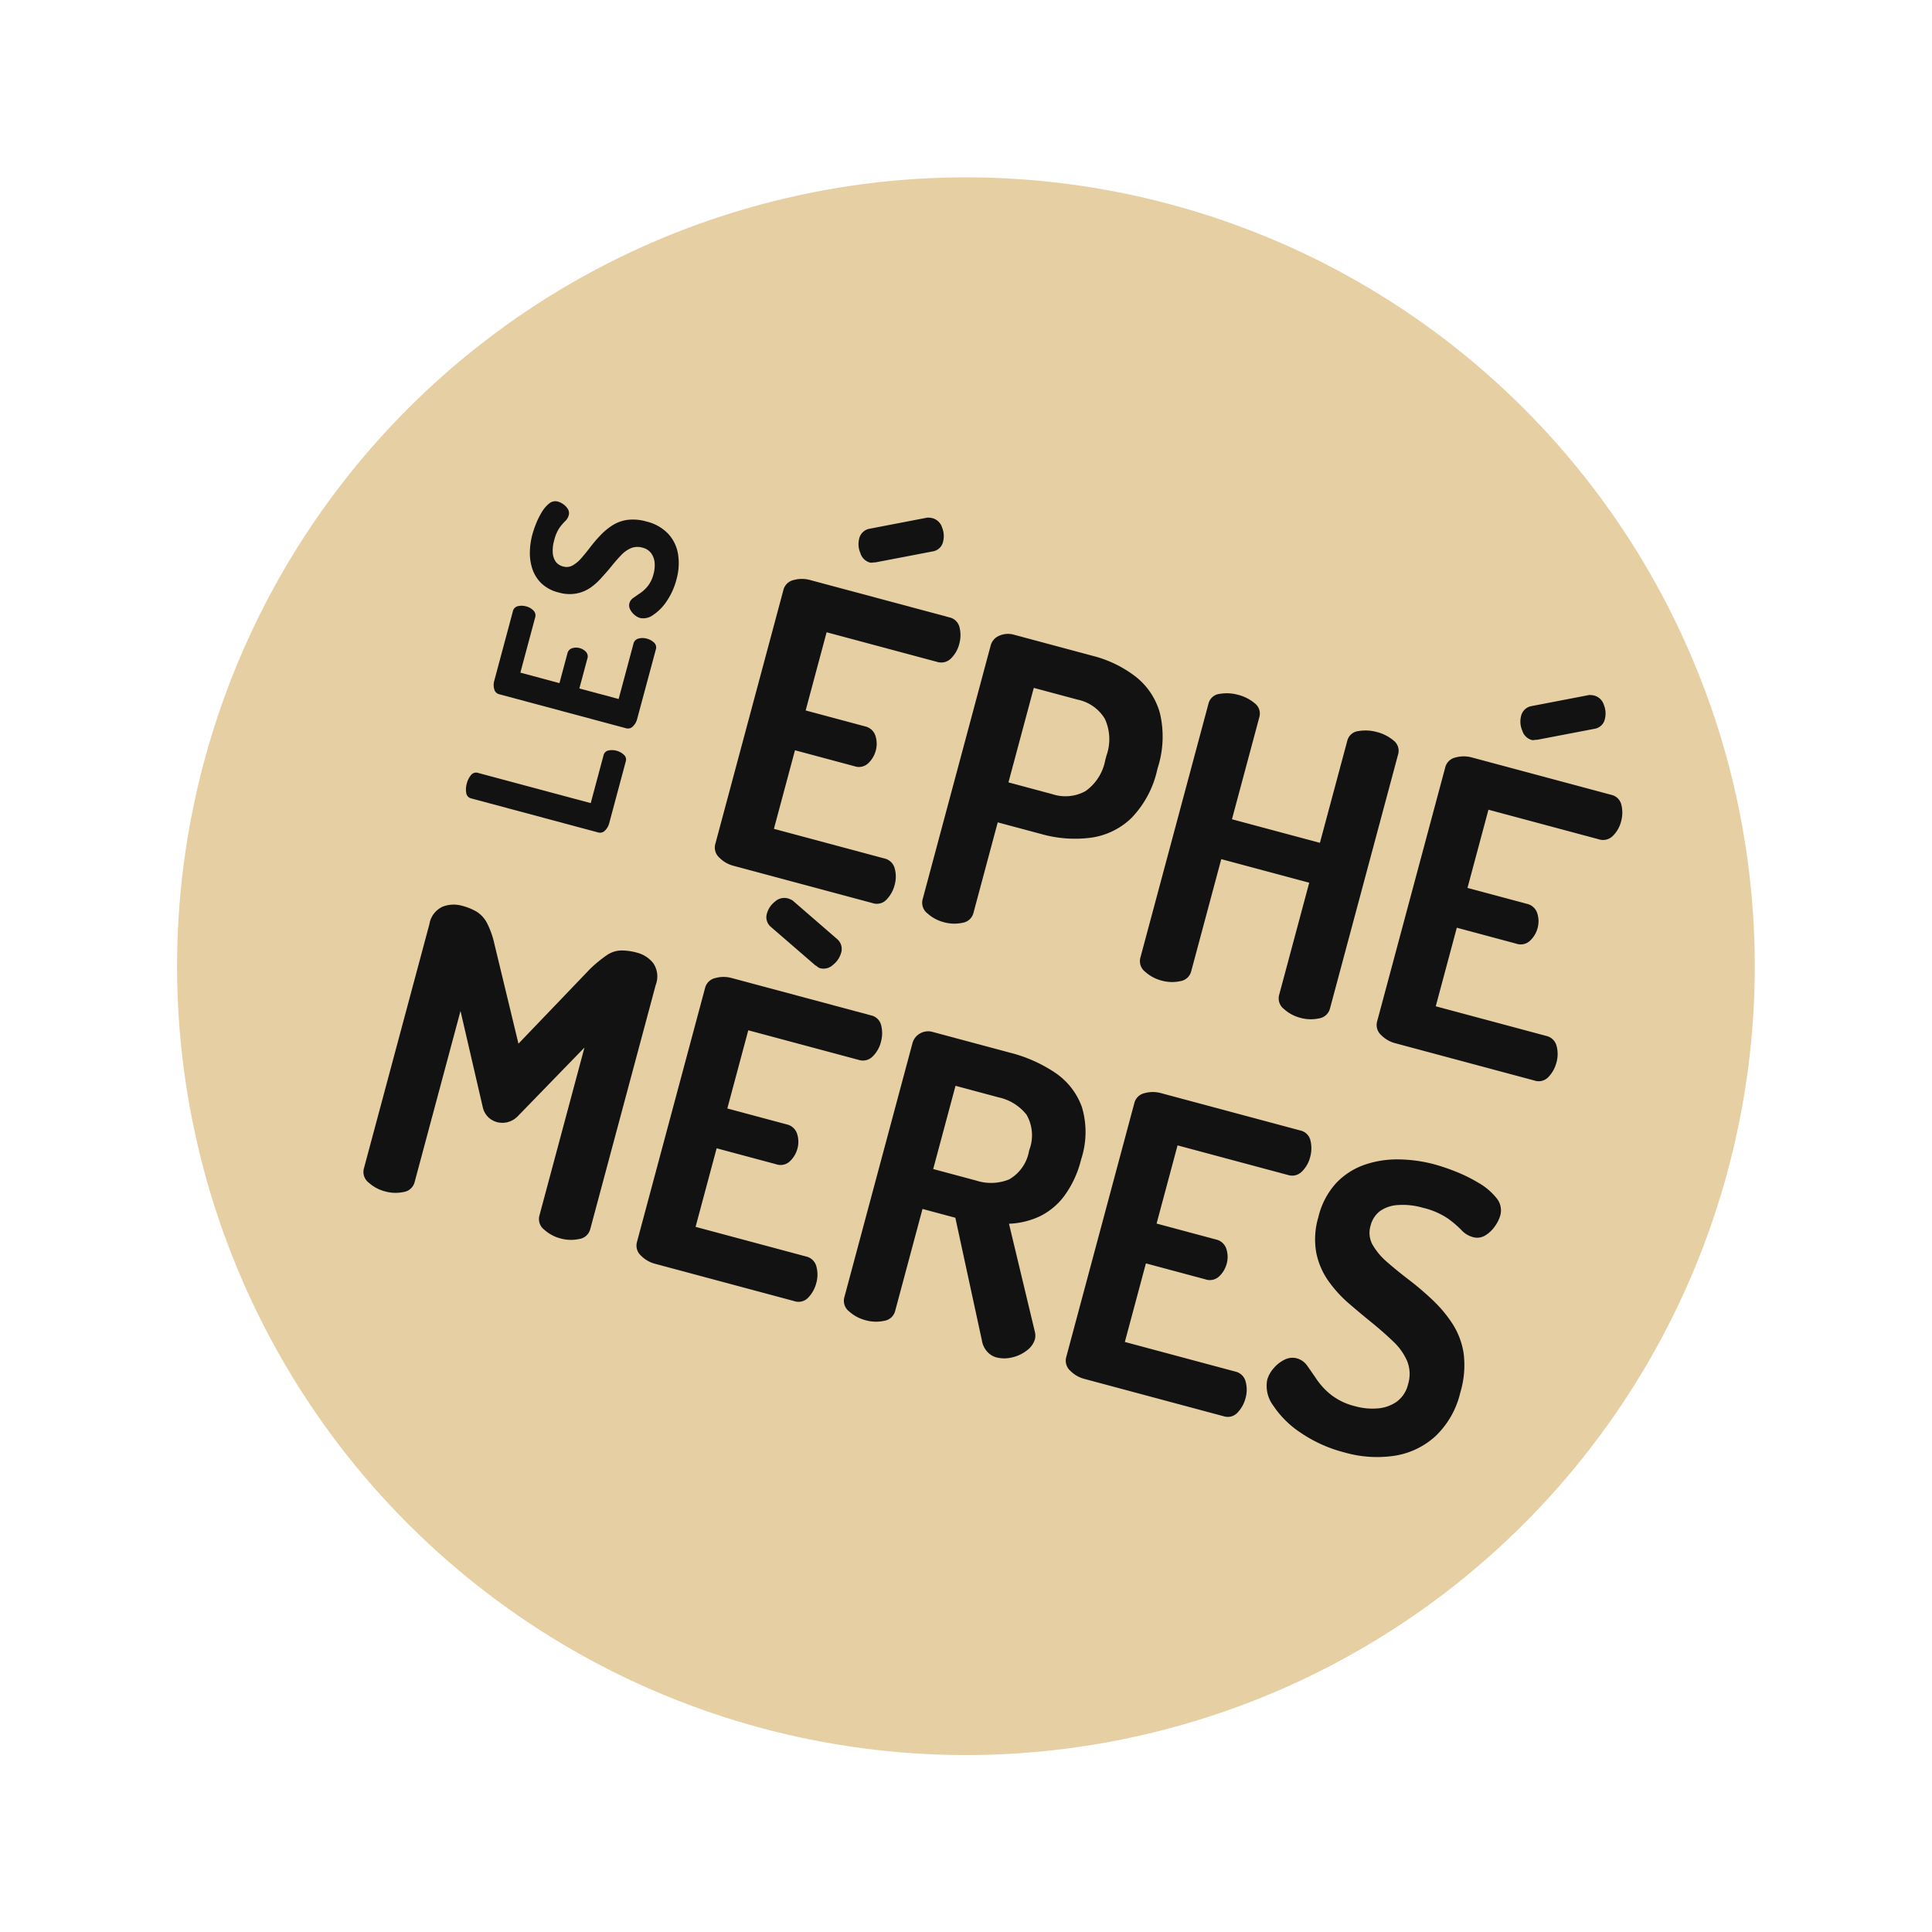 <svg xmlns="http://www.w3.org/2000/svg" width="105.031" height="105.031" viewBox="0 0 105.031 105.031">
  <g id="Groupe_3655" data-name="Groupe 3655" transform="matrix(0.966, 0.259, -0.259, 0.966, 22.424, 0.061)">
    <circle id="Ellipse_2" data-name="Ellipse 2" cx="42.879" cy="42.879" r="42.879" transform="translate(-0.236)" fill="#e6cfa3"/>
    <path id="Tracé_1013" data-name="Tracé 1013" d="M-21.879,0a1.673,1.673,0,0,1-.858-.231.734.734,0,0,1-.4-.671V-15.18a.734.734,0,0,1,.4-.671,1.673,1.673,0,0,1,.858-.231h7.832a.723.723,0,0,1,.693.4,1.766,1.766,0,0,1,.209.836,1.683,1.683,0,0,1-.231.9.742.742,0,0,1-.671.374h-6.226v4.4h3.344a.76.76,0,0,1,.671.341,1.4,1.4,0,0,1,.231.8,1.462,1.462,0,0,1-.209.737.736.736,0,0,1-.693.363h-3.344v4.422h6.226a.742.742,0,0,1,.671.374,1.683,1.683,0,0,1,.231.9,1.766,1.766,0,0,1-.209.836.723.723,0,0,1-.693.4ZM-19-17.842a.756.756,0,0,1-.616-.363,1.217,1.217,0,0,1-.264-.715A.707.707,0,0,1-19.5-19.6l2.9-1.408a1.046,1.046,0,0,1,.286-.044.75.75,0,0,1,.627.352,1.23,1.23,0,0,1,.253.726.682.682,0,0,1-.4.66l-2.86,1.386a.753.753,0,0,0-.154.055A.34.34,0,0,1-19-17.842ZM-10.043,0a2.116,2.116,0,0,1-.979-.231A.726.726,0,0,1-11.473-.9V-15.2a.791.791,0,0,1,.308-.616,1.174,1.174,0,0,1,.792-.264h4.4a6.408,6.408,0,0,1,2.541.484,3.806,3.806,0,0,1,1.793,1.573,5.541,5.541,0,0,1,.66,2.893V-11a5.456,5.456,0,0,1-.682,2.9A3.936,3.936,0,0,1-3.52-6.5a6.719,6.719,0,0,1-2.629.5H-8.613V-.9a.726.726,0,0,1-.44.671A2.1,2.1,0,0,1-10.043,0Zm1.43-8.25h2.464a2.259,2.259,0,0,0,1.705-.627,2.647,2.647,0,0,0,.6-1.9v-.264a2.647,2.647,0,0,0-.6-1.9,2.259,2.259,0,0,0-1.705-.627H-8.613ZM2.211,0a2.116,2.116,0,0,1-.979-.231A.726.726,0,0,1,.781-.9V-15.2a.7.7,0,0,1,.451-.671,2.3,2.3,0,0,1,.979-.209,2.279,2.279,0,0,1,.99.209.7.7,0,0,1,.44.671V-9.46h4.95V-15.2a.7.7,0,0,1,.451-.671,2.3,2.3,0,0,1,.979-.209,2.279,2.279,0,0,1,.99.209.7.7,0,0,1,.44.671V-.9a.726.726,0,0,1-.44.671,2.1,2.1,0,0,1-.99.231,2.116,2.116,0,0,1-.979-.231A.726.726,0,0,1,8.591-.9V-7.216H3.641V-.9a.726.726,0,0,1-.44.671A2.1,2.1,0,0,1,2.211,0ZM15.367,0a1.673,1.673,0,0,1-.858-.231.734.734,0,0,1-.4-.671V-15.18a.734.734,0,0,1,.4-.671,1.673,1.673,0,0,1,.858-.231H23.2a.723.723,0,0,1,.693.4,1.766,1.766,0,0,1,.209.836,1.683,1.683,0,0,1-.231.9.742.742,0,0,1-.671.374H16.973v4.4h3.344a.76.76,0,0,1,.671.341,1.4,1.4,0,0,1,.231.8,1.462,1.462,0,0,1-.209.737.736.736,0,0,1-.693.363H16.973v4.422H23.2a.742.742,0,0,1,.671.374,1.683,1.683,0,0,1,.231.9,1.766,1.766,0,0,1-.209.836A.723.723,0,0,1,23.2,0Zm2.882-17.842a.756.756,0,0,1-.616-.363,1.217,1.217,0,0,1-.264-.715.707.707,0,0,1,.374-.682l2.9-1.408a1.046,1.046,0,0,1,.286-.044.75.75,0,0,1,.627.352,1.23,1.23,0,0,1,.253.726.682.682,0,0,1-.4.66l-2.86,1.386a.753.753,0,0,0-.154.055A.34.34,0,0,1,18.249-17.842Z" transform="translate(50.901 40.879)" fill="#121212"/>
    <path id="Tracé_1014" data-name="Tracé 1014" d="M-28.589,0a2.116,2.116,0,0,1-.979-.231A.726.726,0,0,1-30.019-.9v-13.75a1.268,1.268,0,0,1,.451-1.111,1.661,1.661,0,0,1,.979-.319,3.109,3.109,0,0,1,.891.11,1.6,1.6,0,0,1,.682.44,4.633,4.633,0,0,1,.671.968l2.684,4.928,2.706-4.928a7.066,7.066,0,0,1,.693-.968,1.45,1.45,0,0,1,.671-.44,3.135,3.135,0,0,1,.88-.11,1.646,1.646,0,0,1,.99.319,1.282,1.282,0,0,1,.44,1.111V-.9a.726.726,0,0,1-.451.671A2.116,2.116,0,0,1-18.711,0a2.116,2.116,0,0,1-.979-.231A.726.726,0,0,1-20.141-.9v-9.46l-2.552,4.576a1.2,1.2,0,0,1-.462.44,1.172,1.172,0,0,1-.528.132,1.142,1.142,0,0,1-.5-.121,1.105,1.105,0,0,1-.451-.451l-2.53-4.752V-.9a.726.726,0,0,1-.44.671A2.1,2.1,0,0,1-28.589,0Zm15.2,0a1.673,1.673,0,0,1-.858-.231.734.734,0,0,1-.4-.671V-15.18a.734.734,0,0,1,.4-.671,1.673,1.673,0,0,1,.858-.231h7.832a.723.723,0,0,1,.693.4,1.766,1.766,0,0,1,.209.836,1.683,1.683,0,0,1-.231.9.742.742,0,0,1-.671.374h-6.226v4.4h3.344a.76.76,0,0,1,.671.341,1.4,1.4,0,0,1,.231.8,1.462,1.462,0,0,1-.209.737.736.736,0,0,1-.693.363h-3.344v4.422h6.226a.742.742,0,0,1,.671.374,1.683,1.683,0,0,1,.231.9A1.766,1.766,0,0,1-4.862-.4a.723.723,0,0,1-.693.4Zm4.51-17.842a.34.34,0,0,1-.154-.033.753.753,0,0,0-.154-.055l-2.86-1.386a.682.682,0,0,1-.4-.66,1.23,1.23,0,0,1,.253-.726.75.75,0,0,1,.627-.352,1.046,1.046,0,0,1,.286.044l2.9,1.408A.707.707,0,0,1-8-18.92a1.25,1.25,0,0,1-.253.715A.745.745,0,0,1-8.877-17.842ZM5.841.11A1.03,1.03,0,0,1,5.28-.066a1.17,1.17,0,0,1-.429-.506L1.727-6.644H-.121V-.9a.726.726,0,0,1-.44.671A2.1,2.1,0,0,1-1.551,0,2.116,2.116,0,0,1-2.53-.231.726.726,0,0,1-2.981-.9V-15.2a.862.862,0,0,1,.253-.616.886.886,0,0,1,.671-.264H2.3a7.816,7.816,0,0,1,2.629.418,3.793,3.793,0,0,1,1.881,1.419,4.733,4.733,0,0,1,.7,2.761,5.6,5.6,0,0,1-.374,2.167,3.657,3.657,0,0,1-1.023,1.43,4.348,4.348,0,0,1-1.485.8l2.9,5.346a.809.809,0,0,1,.066.187.787.787,0,0,1,.022.165,1.17,1.17,0,0,1-.264.7,2.036,2.036,0,0,1-.671.572A1.758,1.758,0,0,1,5.841.11Zm-5.962-9H2.3a2.608,2.608,0,0,0,1.716-.528,2.226,2.226,0,0,0,.638-1.8,2.252,2.252,0,0,0-.638-1.837A2.646,2.646,0,0,0,2.3-13.574H-.121ZM10.769,0a1.673,1.673,0,0,1-.858-.231.734.734,0,0,1-.4-.671V-15.18a.734.734,0,0,1,.4-.671,1.673,1.673,0,0,1,.858-.231H18.6a.723.723,0,0,1,.693.4,1.766,1.766,0,0,1,.209.836,1.683,1.683,0,0,1-.231.9.742.742,0,0,1-.671.374H12.375v4.4h3.344a.76.76,0,0,1,.671.341,1.4,1.4,0,0,1,.231.8,1.462,1.462,0,0,1-.209.737.736.736,0,0,1-.693.363H12.375v4.422H18.6a.742.742,0,0,1,.671.374,1.683,1.683,0,0,1,.231.9,1.766,1.766,0,0,1-.209.836A.723.723,0,0,1,18.6,0Zm14.7.2A7.555,7.555,0,0,1,22.88-.22a5.271,5.271,0,0,1-1.826-1.045,1.772,1.772,0,0,1-.671-1.265,1.634,1.634,0,0,1,.165-.671A1.812,1.812,0,0,1,21-3.817a.94.94,0,0,1,.638-.253,1.022,1.022,0,0,1,.66.253q.308.253.7.594a3.873,3.873,0,0,0,.968.594,3.478,3.478,0,0,0,1.408.253A3.471,3.471,0,0,0,26.6-2.585a2.066,2.066,0,0,0,.9-.627,1.65,1.65,0,0,0,.341-1.078,1.885,1.885,0,0,0-.374-1.188,3.219,3.219,0,0,0-1.012-.836Q25.817-6.666,25.069-7t-1.507-.7a6.825,6.825,0,0,1-1.386-.9,4.03,4.03,0,0,1-1.012-1.3,4.2,4.2,0,0,1-.385-1.892,4.147,4.147,0,0,1,.473-2.068,3.9,3.9,0,0,1,1.254-1.353,5.44,5.44,0,0,1,1.727-.748,7.95,7.95,0,0,1,1.892-.231,11.066,11.066,0,0,1,1.2.077,8.425,8.425,0,0,1,1.386.275,3.455,3.455,0,0,1,1.144.539,1.046,1.046,0,0,1,.451.869,1.934,1.934,0,0,1-.121.616,1.763,1.763,0,0,1-.374.627.842.842,0,0,1-.649.275,1.313,1.313,0,0,1-.693-.209,5.55,5.55,0,0,0-.88-.418,4.153,4.153,0,0,0-1.463-.209,3.908,3.908,0,0,0-1.342.209,1.88,1.88,0,0,0-.858.572,1.43,1.43,0,0,0-.286.913,1.336,1.336,0,0,0,.385.968,3.624,3.624,0,0,0,1.012.7q.627.308,1.375.616a16.425,16.425,0,0,1,1.507.715,7.138,7.138,0,0,1,1.4.979,4.1,4.1,0,0,1,1.012,1.419A5.141,5.141,0,0,1,30.7-4.576a4.785,4.785,0,0,1-.682,2.629A4.263,4.263,0,0,1,28.16-.341,6.407,6.407,0,0,1,25.465.2Z" transform="translate(43.901 62.879)" fill="#121212"/>
    <path id="Tracé_1012" data-name="Tracé 1012" d="M1.287,0A.837.837,0,0,1,.858-.116a.367.367,0,0,1-.2-.335V-7.6a.349.349,0,0,1,.226-.336,1.15,1.15,0,0,1,.489-.1,1.14,1.14,0,0,1,.5.1.349.349,0,0,1,.22.336v6.347h2.7a.337.337,0,0,1,.313.192.9.9,0,0,1,.1.435A.905.905,0,0,1,5.1-.2a.336.336,0,0,1-.313.2ZM7.15,0a.837.837,0,0,1-.429-.116.367.367,0,0,1-.2-.335V-7.59a.367.367,0,0,1,.2-.335.837.837,0,0,1,.429-.115h3.916a.361.361,0,0,1,.347.2.883.883,0,0,1,.1.418.842.842,0,0,1-.115.451.371.371,0,0,1-.336.187H7.953v2.2H9.625a.38.38,0,0,1,.336.171.7.7,0,0,1,.115.4.731.731,0,0,1-.1.368.368.368,0,0,1-.347.181H7.953v2.211h3.113a.371.371,0,0,1,.336.187.842.842,0,0,1,.115.451.883.883,0,0,1-.1.418.361.361,0,0,1-.347.2Zm7.9.1A3.778,3.778,0,0,1,13.755-.11a2.635,2.635,0,0,1-.913-.522.886.886,0,0,1-.335-.632A.817.817,0,0,1,12.59-1.6a.906.906,0,0,1,.226-.308.47.47,0,0,1,.319-.127.511.511,0,0,1,.33.127q.154.127.352.3a1.937,1.937,0,0,0,.484.3,1.739,1.739,0,0,0,.7.127,1.735,1.735,0,0,0,.611-.1,1.033,1.033,0,0,0,.451-.314.825.825,0,0,0,.17-.539.942.942,0,0,0-.187-.594,1.61,1.61,0,0,0-.506-.418q-.319-.176-.693-.341T14.1-3.85A3.412,3.412,0,0,1,13.4-4.3,2.015,2.015,0,0,1,12.9-4.95,2.1,2.1,0,0,1,12.7-5.9a2.074,2.074,0,0,1,.236-1.034,1.949,1.949,0,0,1,.627-.676,2.72,2.72,0,0,1,.863-.374,3.975,3.975,0,0,1,.946-.115,5.533,5.533,0,0,1,.6.039,4.213,4.213,0,0,1,.693.137,1.728,1.728,0,0,1,.572.269.523.523,0,0,1,.226.435.967.967,0,0,1-.06.308.882.882,0,0,1-.187.313.421.421,0,0,1-.325.137.656.656,0,0,1-.347-.1,2.775,2.775,0,0,0-.44-.209,2.076,2.076,0,0,0-.732-.1,1.954,1.954,0,0,0-.671.1.94.94,0,0,0-.429.286.715.715,0,0,0-.143.456.668.668,0,0,0,.193.484,1.812,1.812,0,0,0,.506.352q.313.154.688.308a8.213,8.213,0,0,1,.753.358,3.569,3.569,0,0,1,.7.49,2.05,2.05,0,0,1,.506.71,2.571,2.571,0,0,1,.187,1.039,2.393,2.393,0,0,1-.341,1.315,2.132,2.132,0,0,1-.93.8A3.2,3.2,0,0,1,15.048.1Z" transform="translate(21.901 41.691) rotate(-90)" fill="#121212"/>
  </g>
</svg>
